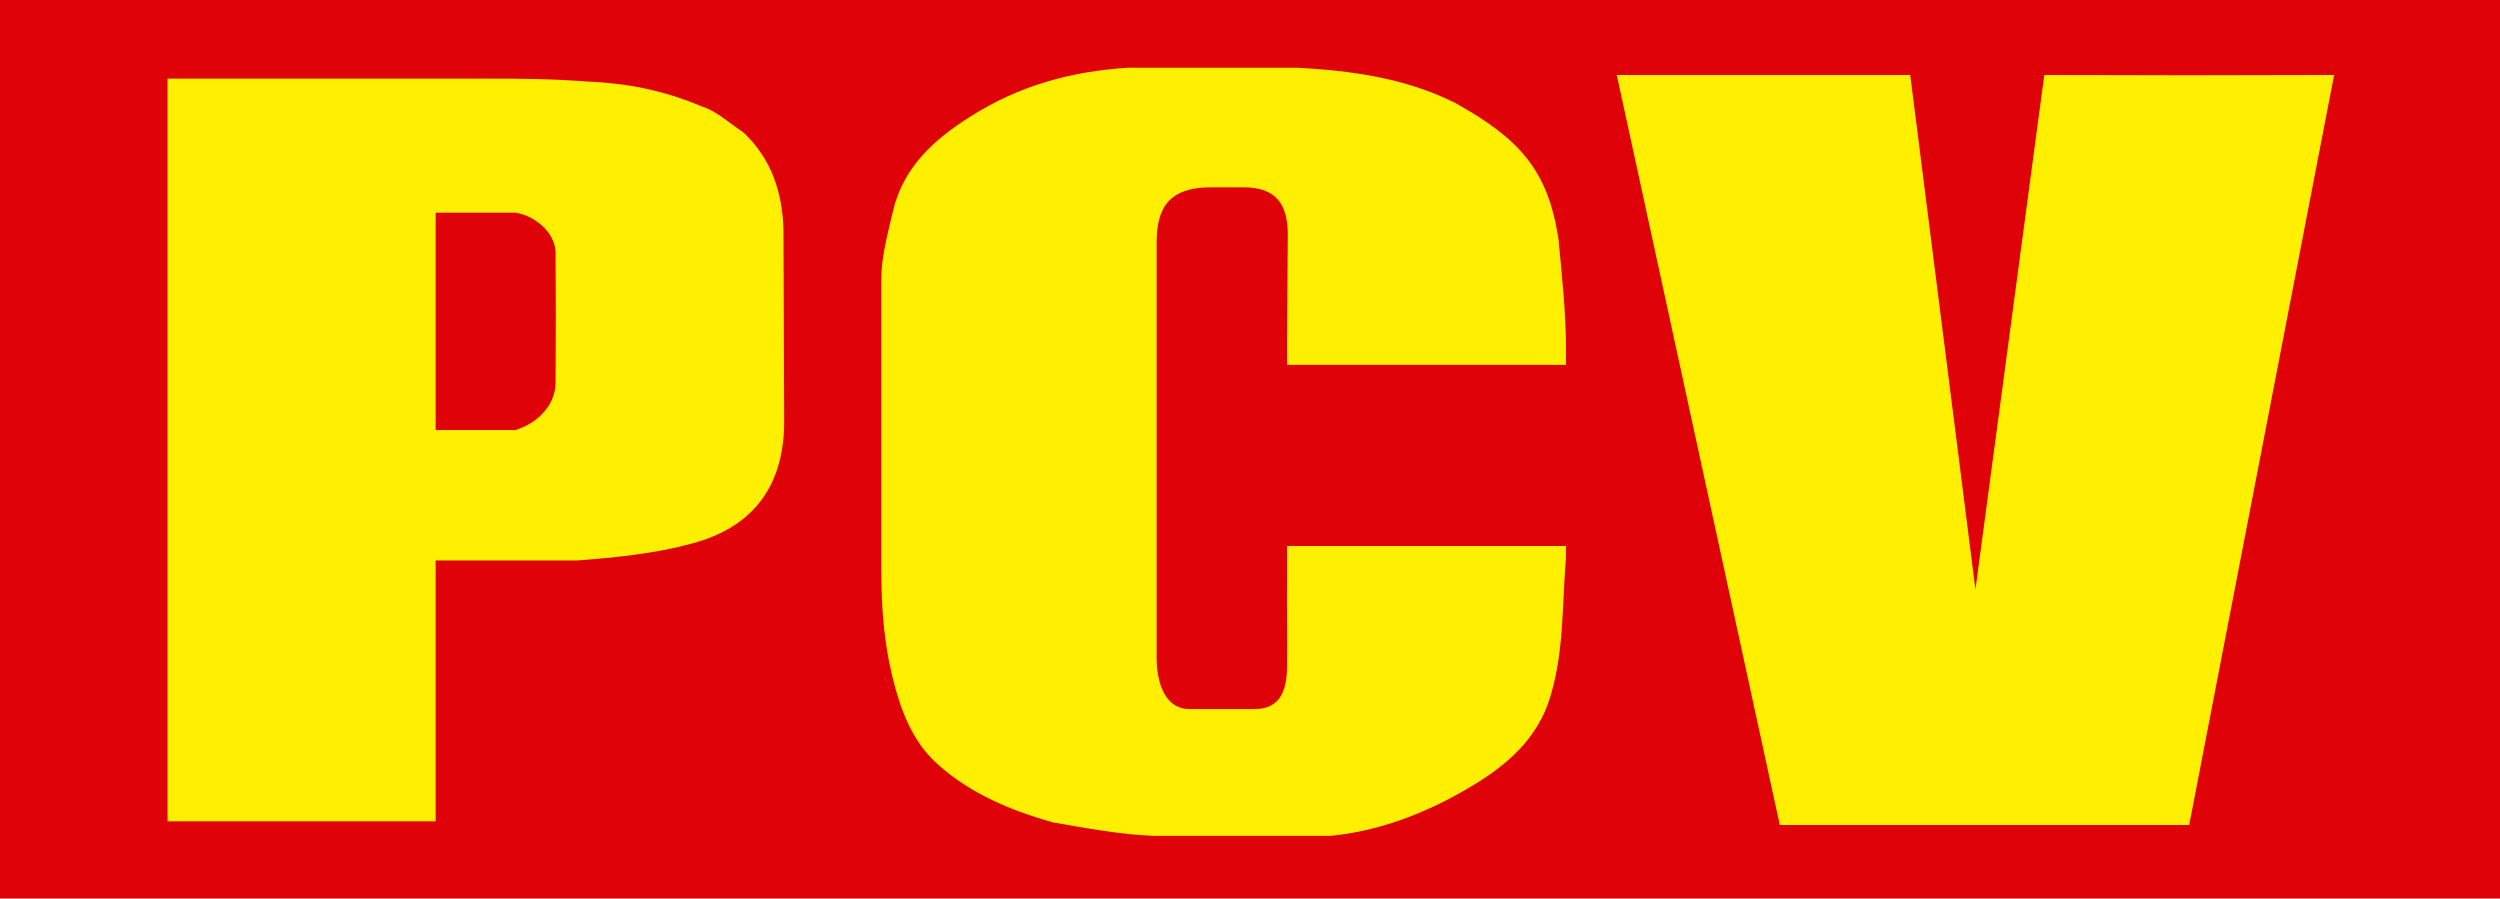 <?xml version="1.0" encoding="UTF-8" standalone="no"?>
<svg
   xmlns:dc="http://purl.org/dc/elements/1.1/"
   xmlns:cc="http://creativecommons.org/ns#"
   xmlns:rdf="http://www.w3.org/1999/02/22-rdf-syntax-ns#"
   xmlns:svg="http://www.w3.org/2000/svg"
   xmlns="http://www.w3.org/2000/svg"
   xmlns:sodipodi="http://sodipodi.sourceforge.net/DTD/sodipodi-0.dtd"
   xmlns:inkscape="http://www.inkscape.org/namespaces/inkscape"
   version="1.1"
   id="Contours"
   x="0px"
   y="0px"
   width="597.608"
   height="214.793"
   viewBox="0 0 597.608 214.793"
   xml:space="preserve"
   stroke="#000000"
   fill="none"
   stroke-linecap="round"
   stroke-linejoin="round"
   sodipodi:docname="PCV_20211203_144323.svg"
   inkscape:version="1.0.2 (e86c870879, 2021-01-15, custom)"><defs
   id="defs13" /><sodipodi:namedview
   pagecolor="#ffffff"
   bordercolor="#666666"
   borderopacity="1"
   objecttolerance="10"
   gridtolerance="10"
   guidetolerance="10"
   inkscape:pageopacity="0"
   inkscape:pageshadow="2"
   inkscape:window-width="1360"
   inkscape:window-height="705"
   id="namedview11"
   showgrid="false"
   inkscape:zoom="1.2985111"
   inkscape:cx="298.80377"
   inkscape:cy="107.39628"
   inkscape:window-x="-8"
   inkscape:window-y="-8"
   inkscape:window-maximized="1"
   inkscape:current-layer="Contours"><inkscape:grid
     type="xygrid"
     id="grid854" /></sodipodi:namedview>
<desc
   id="desc2">
</desc>
<rect
   style="fill:#df0209;fill-opacity:1;fill-rule:evenodd;stroke:none;stroke-width:0.665"
   id="rect856"
   width="597.608"
   height="214.793"
   x="0"
   y="0" /><path
   d="m 386.473,17.929 h 3.061 64.493 2.598 L 472.213,140.911 488.669,17.929 h 2.598 c 20.959,0.087 42.264,0.087 63.223,0 h 3.464 L 523.311,197.205 h -5.196 -88.339 -4.33"
   fill="#000000"
   stroke="none"
   id="path4"
   style="fill:#ffef00;fill-opacity:1;stroke-width:0.866"
   sodipodi:nodetypes="ccccccccccccc" />
<path
   d="m 251.713,196.599 c -10.393,-2.945 -20.006,-7.015 -27.801,-14.117 -5.889,-5.37 -8.661,-12.818 -10.566,-20.612 -2.15,-8.653 -2.684,-17.384 -2.685,-26.147 l -2.7e-4,-16.088 V 66.429 c 0.087,-5.283 1.559,-10.653 2.771,-15.849 2.425,-10.566 9.787,-17.235 18.62,-22.778 11.605,-7.362 23.99,-10.739 37.501,-11.605 h 40.705 c 12.991,0.693 25.809,2.512 37.587,8.401 15.321,8.546 22.116,15.943 24.683,32.391 0.913,9.502 1.819,18.362 1.819,26.761 v 3.464 h -4.33 -62.357 V 80.776 l 0.173,-24.653 c 0,-7.275 -2.771,-11.345 -10.566,-11.345 h -7.795 c -10.393,0 -12.904,5.283 -12.991,12.991 v 99.598 c 0.066,6.929 2.598,12.125 7.795,12.125 h 15.589 c 6.062,0 7.795,-4.244 7.795,-10.393 0.087,-7.188 -0.087,-14.463 0,-21.652 v -6.929 h 3.464 60.625 2.598 v 2.598 c -0.953,11.172 -0.433,22.431 -3.724,33.344 -3.031,10.133 -10.479,16.542 -19.14,21.652 -10.306,6.149 -21.652,10.566 -33.43,11.692 h -42.067 c -8.054,-0.26 -16.046,-1.819 -24.274,-3.204"
   fill="#000000"
   stroke="none"
   id="path6"
   style="fill:#ffef00;fill-opacity:1;stroke-width:0.866"
   sodipodi:nodetypes="cccscccccccccccccccccccccccccccccccc" />
<path
   d="m 177.664,31.613 c 6.842,6.409 9.354,14.55 9.613,23.124 l 0.173,45.469 c 0.173,15.849 -7.362,25.809 -21.998,29.706 -8.921,2.425 -18.274,3.378 -27.541,4.071 h -28.58 -5.196 v 62.357 H 40.046 V 18.795 h 5.196 71.018 c 8.054,0 14.723,0 24.163,0.693 9.109,0.373 18.089,2.023 27.368,5.976 3.464,1.039 6.409,3.897 9.873,6.149 M 123.188,102.804 c 4.677,-1.386 9.527,-5.456 9.613,-11.259 0.087,-10.393 0.087,-20.786 0,-31.178 -0.087,-4.937 -5.196,-8.92 -9.613,-9.527 h -19.053 v 1.133 48.232 2.598"
   fill="#000000"
   stroke="none"
   id="path8"
   style="fill:#ffef00;fill-opacity:1;stroke-width:0.866"
   sodipodi:nodetypes="ccccccccccccccccccccccc" />

</svg>
